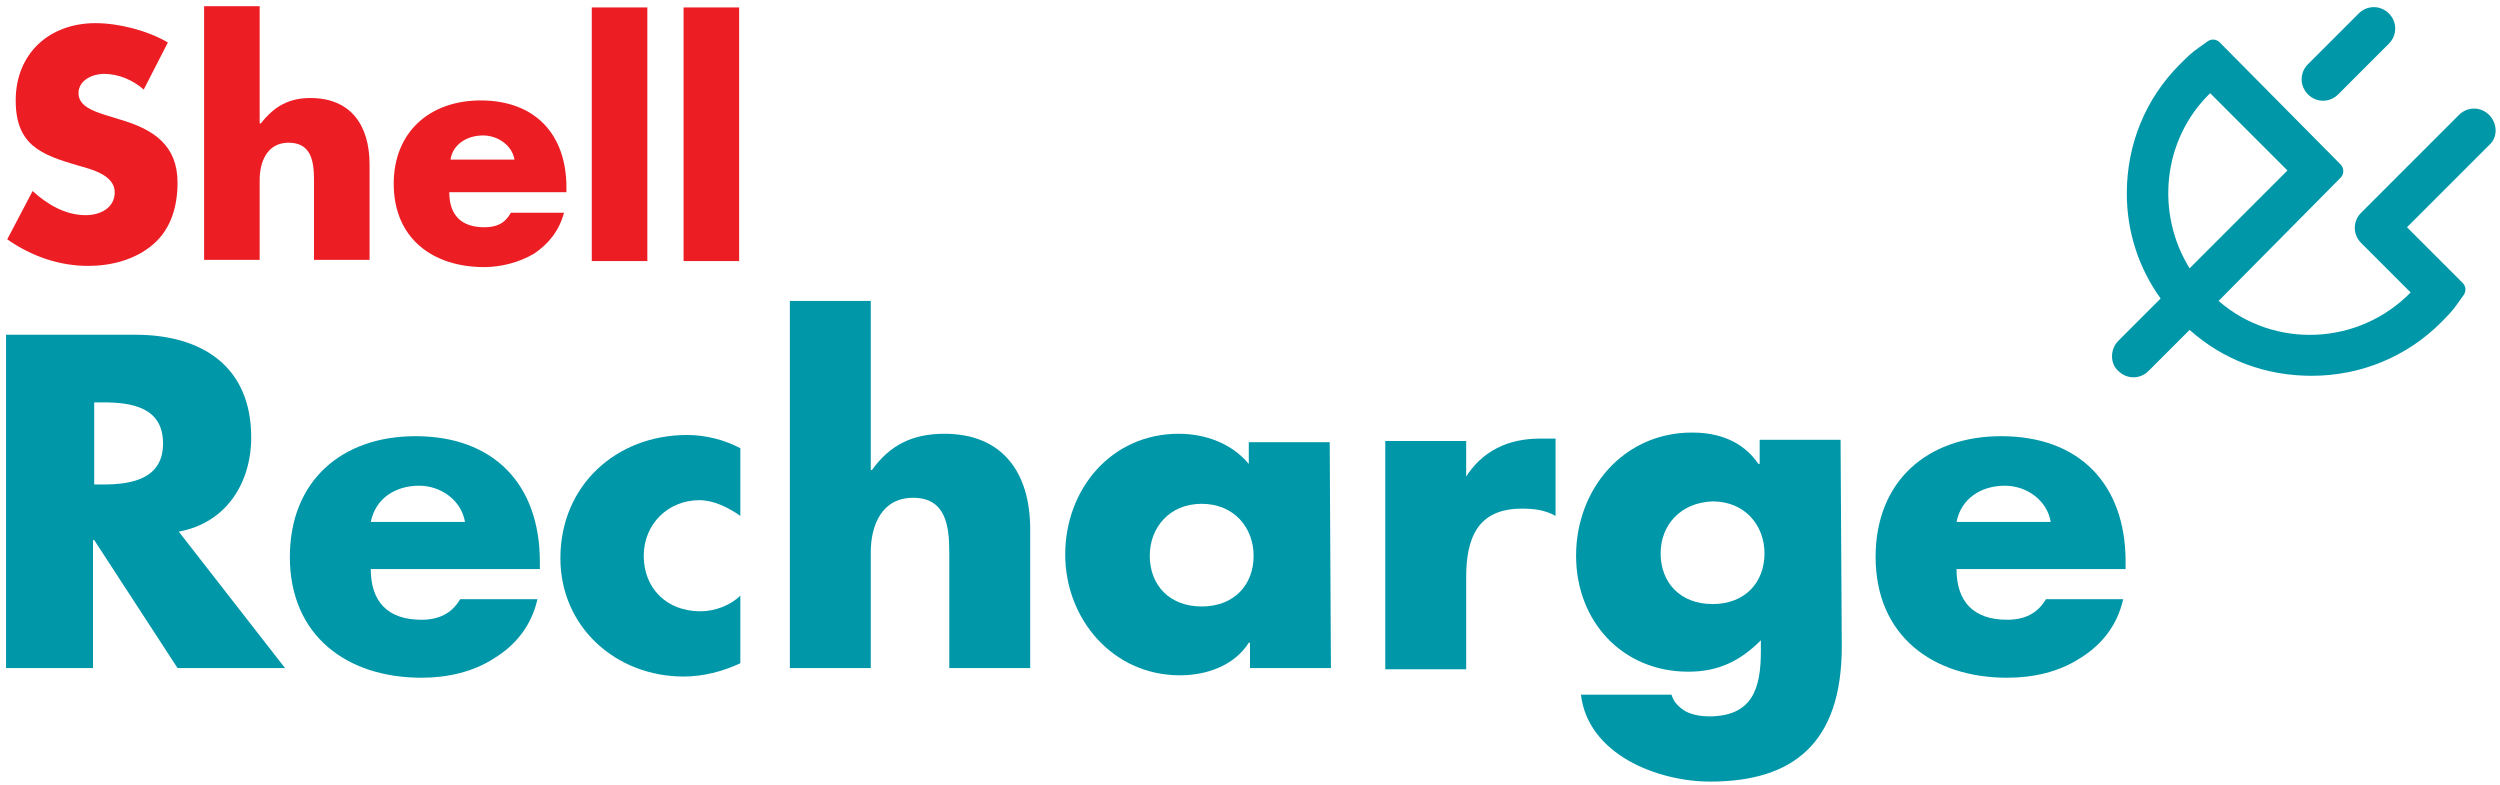 <?xml version="1.0" encoding="UTF-8" standalone="no"?>
<!-- Generator: Adobe Illustrator 25.3.0, SVG Export Plug-In . SVG Version: 6.00 Build 0)  -->

<svg
   version="1.1"
   id="SHELL_x5F_RECHARGE_x5F_PECTEN_x5F_COLOUR_x5F_RGB"
   x="0px"
   y="0px"
   viewBox="0 0 207 65"
   xml:space="preserve"
   sodipodi:docname="Shell Recharge Logo.svg"
   width="207"
   height="65"
   inkscape:version="1.1 (c68e22c387, 2021-05-23)"
   xmlns:inkscape="http://www.inkscape.org/namespaces/inkscape"
   xmlns:sodipodi="http://sodipodi.sourceforge.net/DTD/sodipodi-0.dtd"
   xmlns="http://www.w3.org/2000/svg"
   xmlns:svg="http://www.w3.org/2000/svg"><defs
   id="defs5514">
	
	

		
		
		
		
	
		
		
		
		
		
		
		
		
		
		
		
		
		
		
		
		
		
		
		
		
		
		
		
		
		
		
		
		
		
		
		
		
		
	</defs><sodipodi:namedview
   id="namedview5512"
   pagecolor="#ffffff"
   bordercolor="#666666"
   borderopacity="1.0"
   inkscape:pageshadow="2"
   inkscape:pageopacity="0.0"
   inkscape:pagecheckerboard="0"
   showgrid="false"
   width="299px"
   inkscape:zoom="3.5266667"
   inkscape:cx="118.38374"
   inkscape:cy="26.795841"
   inkscape:window-width="1366"
   inkscape:window-height="705"
   inkscape:window-x="-8"
   inkscape:window-y="-8"
   inkscape:window-maximized="1"
   inkscape:current-layer="SHELL_x5F_RECHARGE_x5F_PECTEN_x5F_COLOUR_x5F_RGB" />
<style
   type="text/css"
   id="style5395">
	.st0{fill:#DD1D21;}
	.st1{fill:#0097A9;}
	.st2{fill:#FBCE07;}
	.st3{fill-rule:evenodd;clip-rule:evenodd;fill:#DD1D21;}
	.st4{fill:#404040;}
</style>
<g
   id="g6675"
   transform="translate(-92,-0.284)"><g
     id="g5407"
     style="fill:#ed1d24;fill-opacity:1">
			<path
   class="st0"
   d="m 103.9,7.7 c -0.9,-0.8 -2.1,-1.3 -3.3,-1.3 -0.9,0 -2.1,0.5 -2.1,1.6 0,1.1 1.3,1.5 2.2,1.8 l 1.3,0.4 c 2.7,0.8 4.7,2.1 4.7,5.2 0,1.9 -0.5,3.8 -2,5.1 -1.5,1.3 -3.5,1.8 -5.4,1.8 -2.4,0 -4.7,-0.8 -6.7,-2.2 l 2.1,-4 c 1.2,1.1 2.7,2 4.4,2 1.2,0 2.4,-0.6 2.4,-1.9 0,-1.4 -1.9,-1.9 -3,-2.2 -3.1,-0.9 -5.2,-1.7 -5.2,-5.4 0,-3.9 2.8,-6.4 6.6,-6.4 1.9,0 4.3,0.6 6,1.6 z"
   id="path5397"
   style="fill:#ed1d24;fill-opacity:1" />
			<path
   class="st0"
   d="m 113.5,0.9 v 9.6 h 0.1 c 1.1,-1.4 2.3,-2.1 4.1,-2.1 3.3,0 4.9,2.2 4.9,5.5 v 7.9 H 118 v -6.6 c 0,-1.5 -0.2,-3.1 -2.1,-3.1 -1.8,0 -2.4,1.6 -2.4,3.1 v 6.6 h -4.6 v -21 h 4.6 z"
   id="path5399"
   style="fill:#ed1d24;fill-opacity:1" />
			<path
   class="st0"
   d="m 138.9,16.2 h -9.7 c 0,1.9 1,2.9 2.9,2.9 1,0 1.7,-0.3 2.2,-1.2 h 4.4 c -0.4,1.5 -1.3,2.6 -2.5,3.4 -1.2,0.7 -2.7,1.1 -4.1,1.1 -4.3,0 -7.5,-2.4 -7.5,-6.9 0,-4.3 3,-6.9 7.2,-6.9 4.5,0 7.1,2.8 7.1,7.2 z m -4.3,-2.7 c -0.2,-1.2 -1.4,-2 -2.6,-2 -1.3,0 -2.5,0.7 -2.7,2 z"
   id="path5401"
   style="fill:#ed1d24;fill-opacity:1" />
			<path
   class="st0"
   d="M 145.6,21.9 H 141 v -21 h 4.6 z"
   id="path5403"
   style="fill:#ed1d24;fill-opacity:1" />
			<path
   class="st0"
   d="m 153.2,21.9 h -4.6 v -21 h 4.6 z"
   id="path5405"
   style="fill:#ed1d24;fill-opacity:1" />
		</g><g
     id="g5425">
			<path
   class="st1"
   d="m 115.6,55.6 h -8.9 L 99.8,45 H 99.7 V 55.6 H 92.5 V 28 h 10.7 c 5.5,0 9.6,2.6 9.6,8.5 0,3.8 -2.1,7.1 -6,7.8 z M 99.8,40.4 h 0.7 c 2.3,0 5,-0.4 5,-3.4 0,-3 -2.6,-3.4 -5,-3.4 h -0.7 z"
   id="path5409" />
			<path
   class="st1"
   d="m 136.7,47.4 h -14 c 0,2.7 1.4,4.2 4.2,4.2 1.4,0 2.5,-0.5 3.2,-1.7 h 6.4 c -0.5,2.2 -1.8,3.8 -3.6,4.9 -1.7,1.1 -3.8,1.6 -6,1.6 -6.2,0 -10.9,-3.5 -10.9,-10 0,-6.3 4.3,-10 10.4,-10 6.5,0 10.3,4 10.3,10.4 z m -6.2,-3.9 c -0.3,-1.8 -2,-3 -3.8,-3 -1.9,0 -3.6,1 -4,3 z"
   id="path5411" />
			<path
   class="st1"
   d="m 153.3,43 c -1,-0.7 -2.2,-1.3 -3.4,-1.3 -2.6,0 -4.6,2 -4.6,4.6 0,2.7 1.9,4.6 4.7,4.6 1.2,0 2.5,-0.5 3.3,-1.3 v 5.6 c -1.5,0.7 -3.1,1.1 -4.7,1.1 -5.6,0 -10.2,-4.1 -10.2,-9.8 0,-6 4.6,-10.2 10.5,-10.2 1.5,0 3.1,0.4 4.4,1.1 z"
   id="path5413" />
			<path
   class="st1"
   d="m 164.1,25.2 v 14 h 0.1 c 1.5,-2.1 3.4,-3 6,-3 4.8,0 7.1,3.2 7.1,7.9 v 11.5 h -6.7 V 46 c 0,-2.2 -0.3,-4.5 -3,-4.5 -2.6,0 -3.5,2.3 -3.5,4.5 v 9.6 h -6.7 V 25.2 Z"
   id="path5415" />
			<path
   class="st1"
   d="m 202.2,55.6 h -6.7 v -2.1 h -0.1 c -1.2,1.9 -3.5,2.7 -5.7,2.7 -5.6,0 -9.5,-4.7 -9.5,-10 0,-5.4 3.8,-10 9.4,-10 2.2,0 4.4,0.8 5.8,2.5 v -1.8 h 6.7 z m -15,-9.3 c 0,2.4 1.6,4.2 4.3,4.2 2.7,0 4.3,-1.8 4.3,-4.2 0,-2.3 -1.6,-4.3 -4.3,-4.3 -2.7,0 -4.3,2 -4.3,4.3 z"
   id="path5417" />
			<path
   class="st1"
   d="m 213.3,39.9 v 0 c 1.4,-2.3 3.6,-3.3 6.2,-3.3 h 1.3 V 43 c -0.9,-0.5 -1.8,-0.6 -2.8,-0.6 -3.7,0 -4.6,2.5 -4.6,5.7 v 7.6 h -6.7 V 36.8 h 6.7 v 3.1 z"
   id="path5419" />
			<path
   class="st1"
   d="m 244.5,53.8 c 0,8 -4,11.2 -10.9,11.2 -4.3,0 -10.1,-2.2 -10.7,-7.2 h 7.5 c 0.2,0.7 0.7,1.1 1.2,1.4 0.6,0.3 1.3,0.4 1.9,0.4 3.6,0 4.3,-2.3 4.3,-5.4 v -0.9 c -1.7,1.7 -3.5,2.6 -6,2.6 -5.5,0 -9.3,-4.2 -9.3,-9.6 0,-5.5 3.9,-10.2 9.6,-10.2 2.2,0 4.2,0.7 5.5,2.6 h 0.1 v -2 h 6.7 z m -15,-7.7 c 0,2.4 1.6,4.2 4.3,4.2 2.7,0 4.3,-1.8 4.3,-4.2 0,-2.3 -1.6,-4.3 -4.3,-4.3 -2.7,0.1 -4.3,2 -4.3,4.3 z"
   id="path5421" />
			<path
   class="st1"
   d="m 268,47.4 h -14 c 0,2.7 1.4,4.2 4.2,4.2 1.4,0 2.5,-0.5 3.2,-1.7 h 6.4 c -0.5,2.2 -1.8,3.8 -3.6,4.9 -1.7,1.1 -3.8,1.6 -6,1.6 -6.2,0 -10.9,-3.5 -10.9,-10 0,-6.3 4.3,-10 10.4,-10 6.5,0 10.3,4 10.3,10.4 z m -6.2,-3.9 c -0.3,-1.8 -2,-3 -3.8,-3 -1.9,0 -3.6,1 -4,3 z"
   id="path5423" />
		</g><g
     id="g5431">
			<path
   class="st1"
   d="m 298.1,9.8 c -0.7,-0.7 -1.8,-0.7 -2.5,0 l -8.1,8.1 c -0.7,0.7 -0.7,1.8 0,2.5 l 4.1,4.1 v 0 c -4.3,4.4 -11.3,4.7 -15.9,0.7 L 285.8,15 c 0.3,-0.3 0.3,-0.8 0,-1.1 l -10,-10.1 c -0.3,-0.3 -0.7,-0.3 -1,-0.1 l -0.7,0.5 c -0.6,0.4 -1.1,0.9 -1.6,1.4 -2.9,2.9 -4.4,6.7 -4.4,10.7 0,3.2 1,6.2 2.8,8.7 l -3.5,3.5 c -0.7,0.7 -0.7,1.9 0,2.5 0.7,0.7 1.8,0.7 2.5,0 l 3.4,-3.4 c 2.8,2.5 6.3,3.8 10.1,3.8 4.1,0 7.9,-1.6 10.7,-4.4 0.5,-0.5 1,-1 1.4,-1.6 l 0.5,-0.7 c 0.2,-0.3 0.2,-0.7 -0.1,-1 l -4.6,-4.6 6.9,-6.9 c 0.6,-0.6 0.6,-1.7 -0.1,-2.4 z M 275,8 l 6.4,6.4 -8.1,8.1 C 270.5,18 271,11.9 275,8 Z"
   id="path5427" />
			<path
   class="st1"
   d="m 285.6,8.1 4.2,-4.2 c 0.7,-0.7 0.7,-1.8 0,-2.5 -0.7,-0.7 -1.8,-0.7 -2.5,0 l -4.2,4.2 c -0.7,0.7 -0.7,1.8 0,2.5 0.7,0.7 1.8,0.7 2.5,0 z"
   id="path5429" />
		</g></g>
</svg>
